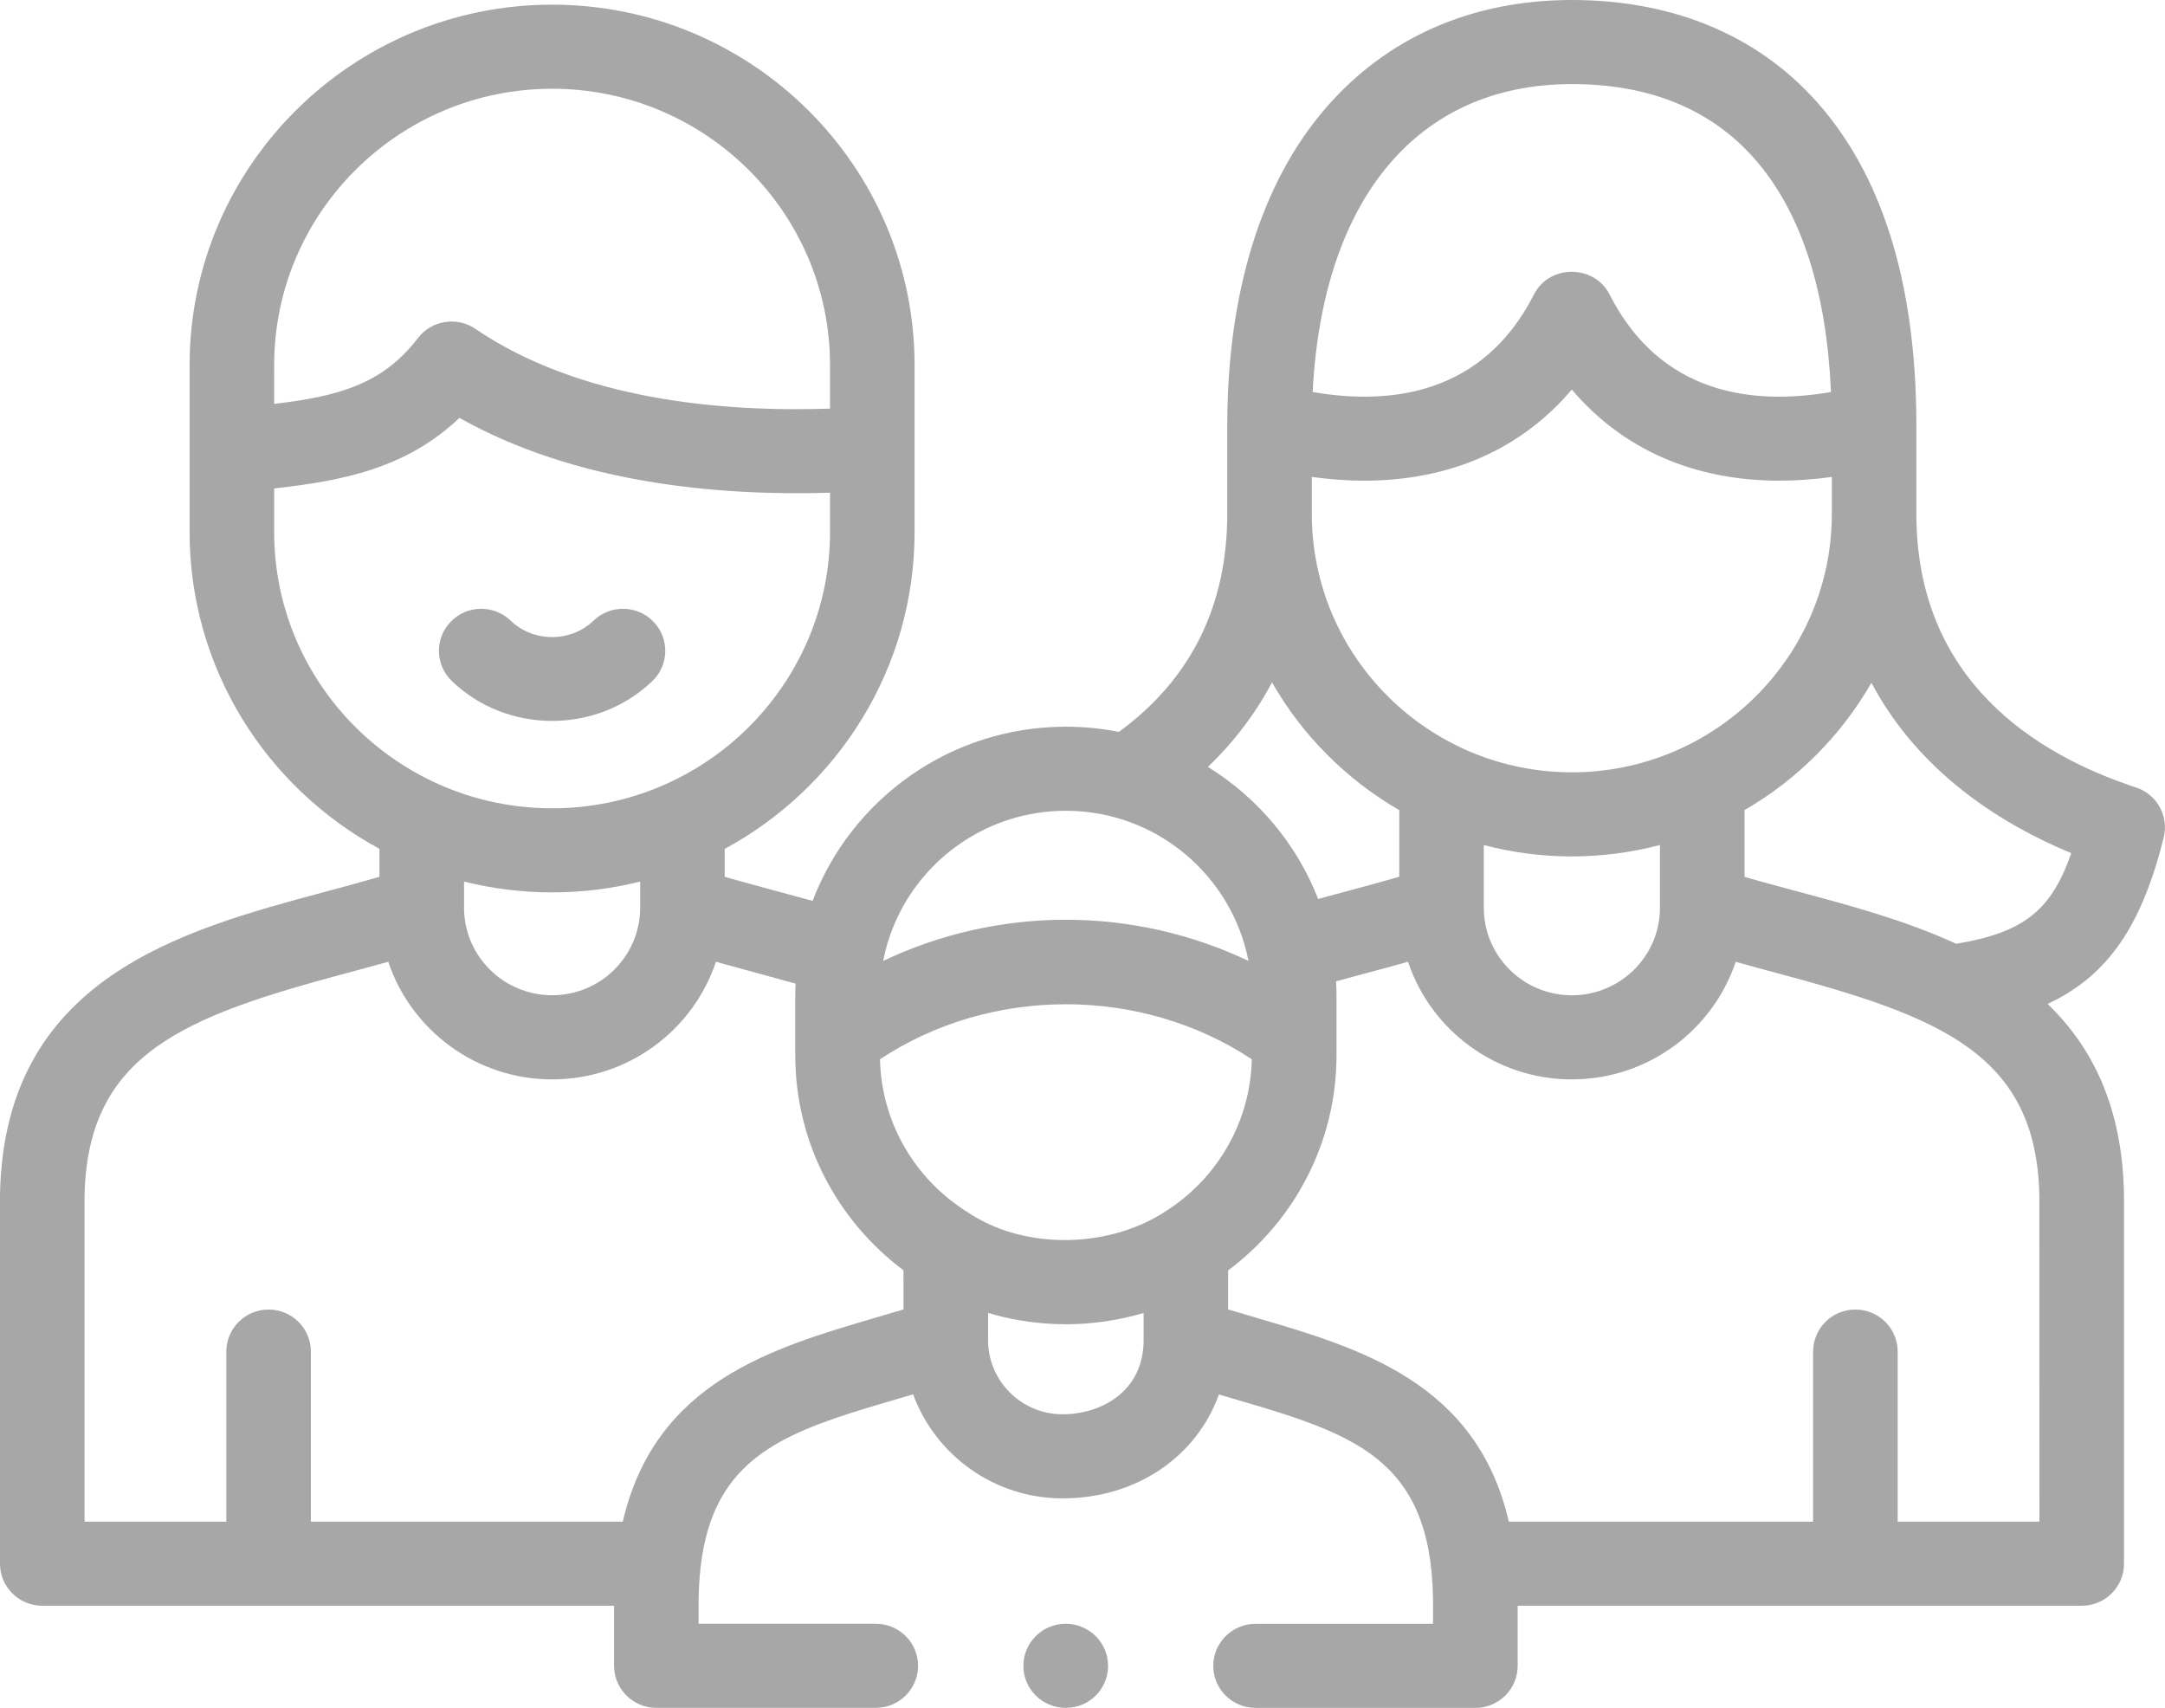 <svg width="71" height="56" viewBox="0 0 71 56" fill="none" xmlns="http://www.w3.org/2000/svg">
<g clip-path="url(#clip0_465_1059)">
<path d="M15.781 19.962C15.418 19.962 15.056 20.102 14.784 20.382C14.251 20.93 14.267 21.802 14.817 22.331C16.631 24.074 19.58 24.074 21.394 22.331C21.945 21.802 21.96 20.93 21.427 20.382C20.895 19.835 20.017 19.82 19.467 20.349C18.716 21.07 17.495 21.07 16.743 20.349C16.476 20.091 16.129 19.962 15.781 19.962Z" fill="#A8A7A7"/>
<path d="M70.958 27.46C71.133 26.762 70.735 26.046 70.047 25.82C66.762 24.741 62.846 22.309 62.846 16.849V13.957C62.846 9.498 61.819 6.009 59.792 3.585C57.832 1.239 54.981 0 51.547 0C48.258 0 45.459 1.235 43.453 3.57C41.356 6.013 40.247 9.604 40.247 13.956V16.848C40.247 19.872 39.051 22.275 36.693 23.999C36.13 23.887 35.548 23.828 34.954 23.828C31.161 23.828 27.916 26.206 26.65 29.54C26.28 29.437 24.34 28.917 23.767 28.751V27.834C27.472 25.831 29.993 21.926 29.993 17.446V11.972C29.993 5.455 24.661 0.153 18.108 0.153C11.551 0.153 6.218 5.455 6.218 11.972V17.446C6.218 21.924 8.739 25.828 12.444 27.832V28.751C11.872 28.917 11.277 29.077 10.661 29.243C5.964 30.501 0.118 32.067 0 39.192V51.273C0 52.034 0.621 52.652 1.387 52.652H20.138V54.612C20.138 54.615 20.138 54.619 20.138 54.621C20.138 55.382 20.759 56 21.525 56H28.722C29.487 56 30.108 55.382 30.108 54.621C30.108 53.861 29.487 53.243 28.722 53.243H22.911V52.417C22.928 51.408 23.062 50.581 23.304 49.895C24.176 47.411 26.434 46.749 29.508 45.848C29.652 45.805 29.798 45.762 29.945 45.719C30.674 47.707 32.596 49.131 34.846 49.131C37.282 49.131 39.245 47.751 39.974 45.724C40.116 45.765 40.259 45.808 40.399 45.849C44.324 47 46.917 47.76 46.996 52.419V53.245H41.175C40.409 53.245 39.788 53.862 39.788 54.623C39.788 55.384 40.409 56.001 41.175 56.001H48.384C49.15 56.001 49.771 55.384 49.771 54.623C49.771 54.62 49.771 54.616 49.771 54.612V52.652H68.27C69.035 52.652 69.656 52.034 69.656 51.273V39.215C69.656 39.208 69.656 39.199 69.656 39.191C69.608 36.304 68.62 34.331 67.149 32.919C69.145 31.99 70.244 30.329 70.958 27.46ZM51.547 2.757C54.167 2.757 56.223 3.628 57.66 5.347C59.102 7.072 59.902 9.595 60.046 12.854C57.478 13.297 54.455 12.94 52.783 9.653C52.279 8.666 50.811 8.665 50.307 9.653C48.636 12.937 45.615 13.297 43.048 12.854C43.371 6.508 46.494 2.757 51.547 2.757ZM43.02 15.639C43.611 15.72 44.185 15.761 44.741 15.761C47.537 15.761 49.883 14.736 51.547 12.773C53.211 14.736 55.557 15.761 58.353 15.761C58.909 15.761 59.483 15.72 60.074 15.639V16.848C60.074 21.522 56.249 25.324 51.547 25.324C46.845 25.324 43.02 21.522 43.02 16.848V15.639ZM54.437 27.707V29.767C54.437 31.349 53.141 32.635 51.547 32.635C49.955 32.635 48.661 31.348 48.661 29.767V27.709C49.584 27.951 50.55 28.082 51.547 28.082C52.546 28.081 53.515 27.95 54.437 27.707ZM41.715 22.375C42.707 24.112 44.152 25.561 45.888 26.564V28.749C45.311 28.917 44.713 29.077 44.093 29.243C43.808 29.319 43.519 29.397 43.228 29.477C42.524 27.673 41.245 26.154 39.613 25.147C40.474 24.32 41.177 23.392 41.715 22.375ZM29.303 30.369C30.211 28.152 32.402 26.585 34.955 26.585C37.921 26.585 40.397 28.706 40.943 31.508C39.094 30.628 37.038 30.158 34.954 30.158C32.868 30.158 30.811 30.628 28.963 31.509C29.039 31.115 29.153 30.733 29.303 30.369ZM8.991 11.972C8.991 6.975 13.081 2.91 18.108 2.91C23.132 2.91 27.22 6.975 27.22 11.972V13.399C23.574 13.52 18.98 13.088 15.592 10.784C14.982 10.369 14.153 10.502 13.705 11.087C12.532 12.618 11.06 12.999 8.99 13.243L8.991 11.972ZM8.991 17.446V16.016C11.221 15.768 13.322 15.363 15.067 13.702C18.861 15.837 23.497 16.269 27.22 16.156V17.446C27.22 22.441 23.132 26.504 18.108 26.504C13.081 26.504 8.991 22.44 8.991 17.446ZM20.995 28.906V29.753C20.995 29.757 20.994 29.761 20.994 29.765C20.994 31.348 19.698 32.634 18.108 32.634C16.514 32.634 15.218 31.346 15.218 29.765C15.218 29.762 15.218 29.76 15.218 29.757V28.906C16.144 29.137 17.112 29.261 18.108 29.261C19.103 29.261 20.07 29.138 20.995 28.906ZM29.63 42.935C29.326 43.027 29.023 43.117 28.723 43.204C25.301 44.207 21.484 45.325 20.424 49.895H10.195V44.318C10.195 43.557 9.574 42.939 8.808 42.939C8.043 42.939 7.422 43.557 7.422 44.318V49.895H2.773V39.227C2.857 34.526 6.082 33.324 11.382 31.904C11.829 31.785 12.282 31.662 12.733 31.536C13.482 33.774 15.607 35.393 18.108 35.393C20.607 35.393 22.731 33.775 23.479 31.536C23.931 31.663 25.685 32.138 26.09 32.252C26.083 32.384 26.08 32.518 26.08 32.652V34.599C26.08 37.479 27.475 40.041 29.629 41.652L29.63 42.935ZM37.504 43.941C37.504 43.943 37.504 43.944 37.504 43.947C37.504 45.615 36.125 46.374 34.846 46.374C33.499 46.374 32.404 45.285 32.404 43.947C32.404 43.945 32.404 43.944 32.404 43.943V43.049C32.74 43.15 33.086 43.233 33.439 43.292C33.932 43.377 34.438 43.422 34.955 43.422C35.382 43.422 35.802 43.391 36.213 43.332C36.654 43.271 37.085 43.176 37.504 43.051V43.941ZM38.242 39.708C36.378 40.943 33.579 41.005 31.717 39.737C30.035 38.685 28.906 36.841 28.859 34.733C32.489 32.328 37.418 32.328 41.052 34.733C41.005 36.82 39.897 38.651 38.242 39.708ZM66.882 49.895H62.233V44.318C62.233 43.557 61.612 42.939 60.846 42.939C60.081 42.939 59.46 43.557 59.46 44.318V49.895H49.482C48.42 45.325 44.605 44.207 41.183 43.204C40.883 43.117 40.58 43.027 40.276 42.935V41.656C42.434 40.044 43.83 37.48 43.83 34.599V32.674C43.83 32.507 43.825 32.342 43.815 32.177C44.15 32.085 44.485 31.995 44.815 31.907C45.264 31.787 45.721 31.665 46.175 31.536C46.922 33.774 49.047 35.393 51.546 35.393C54.046 35.393 56.172 33.775 56.921 31.538C57.371 31.665 57.825 31.786 58.271 31.906C63.571 33.326 66.797 34.528 66.88 39.228L66.882 49.895ZM64.151 30.947C62.494 30.18 60.672 29.692 58.995 29.243C58.378 29.077 57.785 28.919 57.211 28.751V26.563C58.941 25.562 60.38 24.118 61.372 22.388C62.949 25.358 65.675 27.043 67.926 27.974C67.261 29.893 66.327 30.581 64.151 30.947Z" fill="#A8A7A7"/>
<path d="M34.948 53.243C34.182 53.243 33.561 53.861 33.561 54.622C33.561 55.383 34.182 56 34.948 56H34.956C35.722 56 36.339 55.383 36.339 54.622C36.339 53.861 35.714 53.243 34.948 53.243Z" fill="#A8A7A7"/>
</g>
<defs>
<clipPath id="clip0_465_1059">
<rect width="71" height="56" fill="white"/>
</clipPath>
</defs>
</svg>

